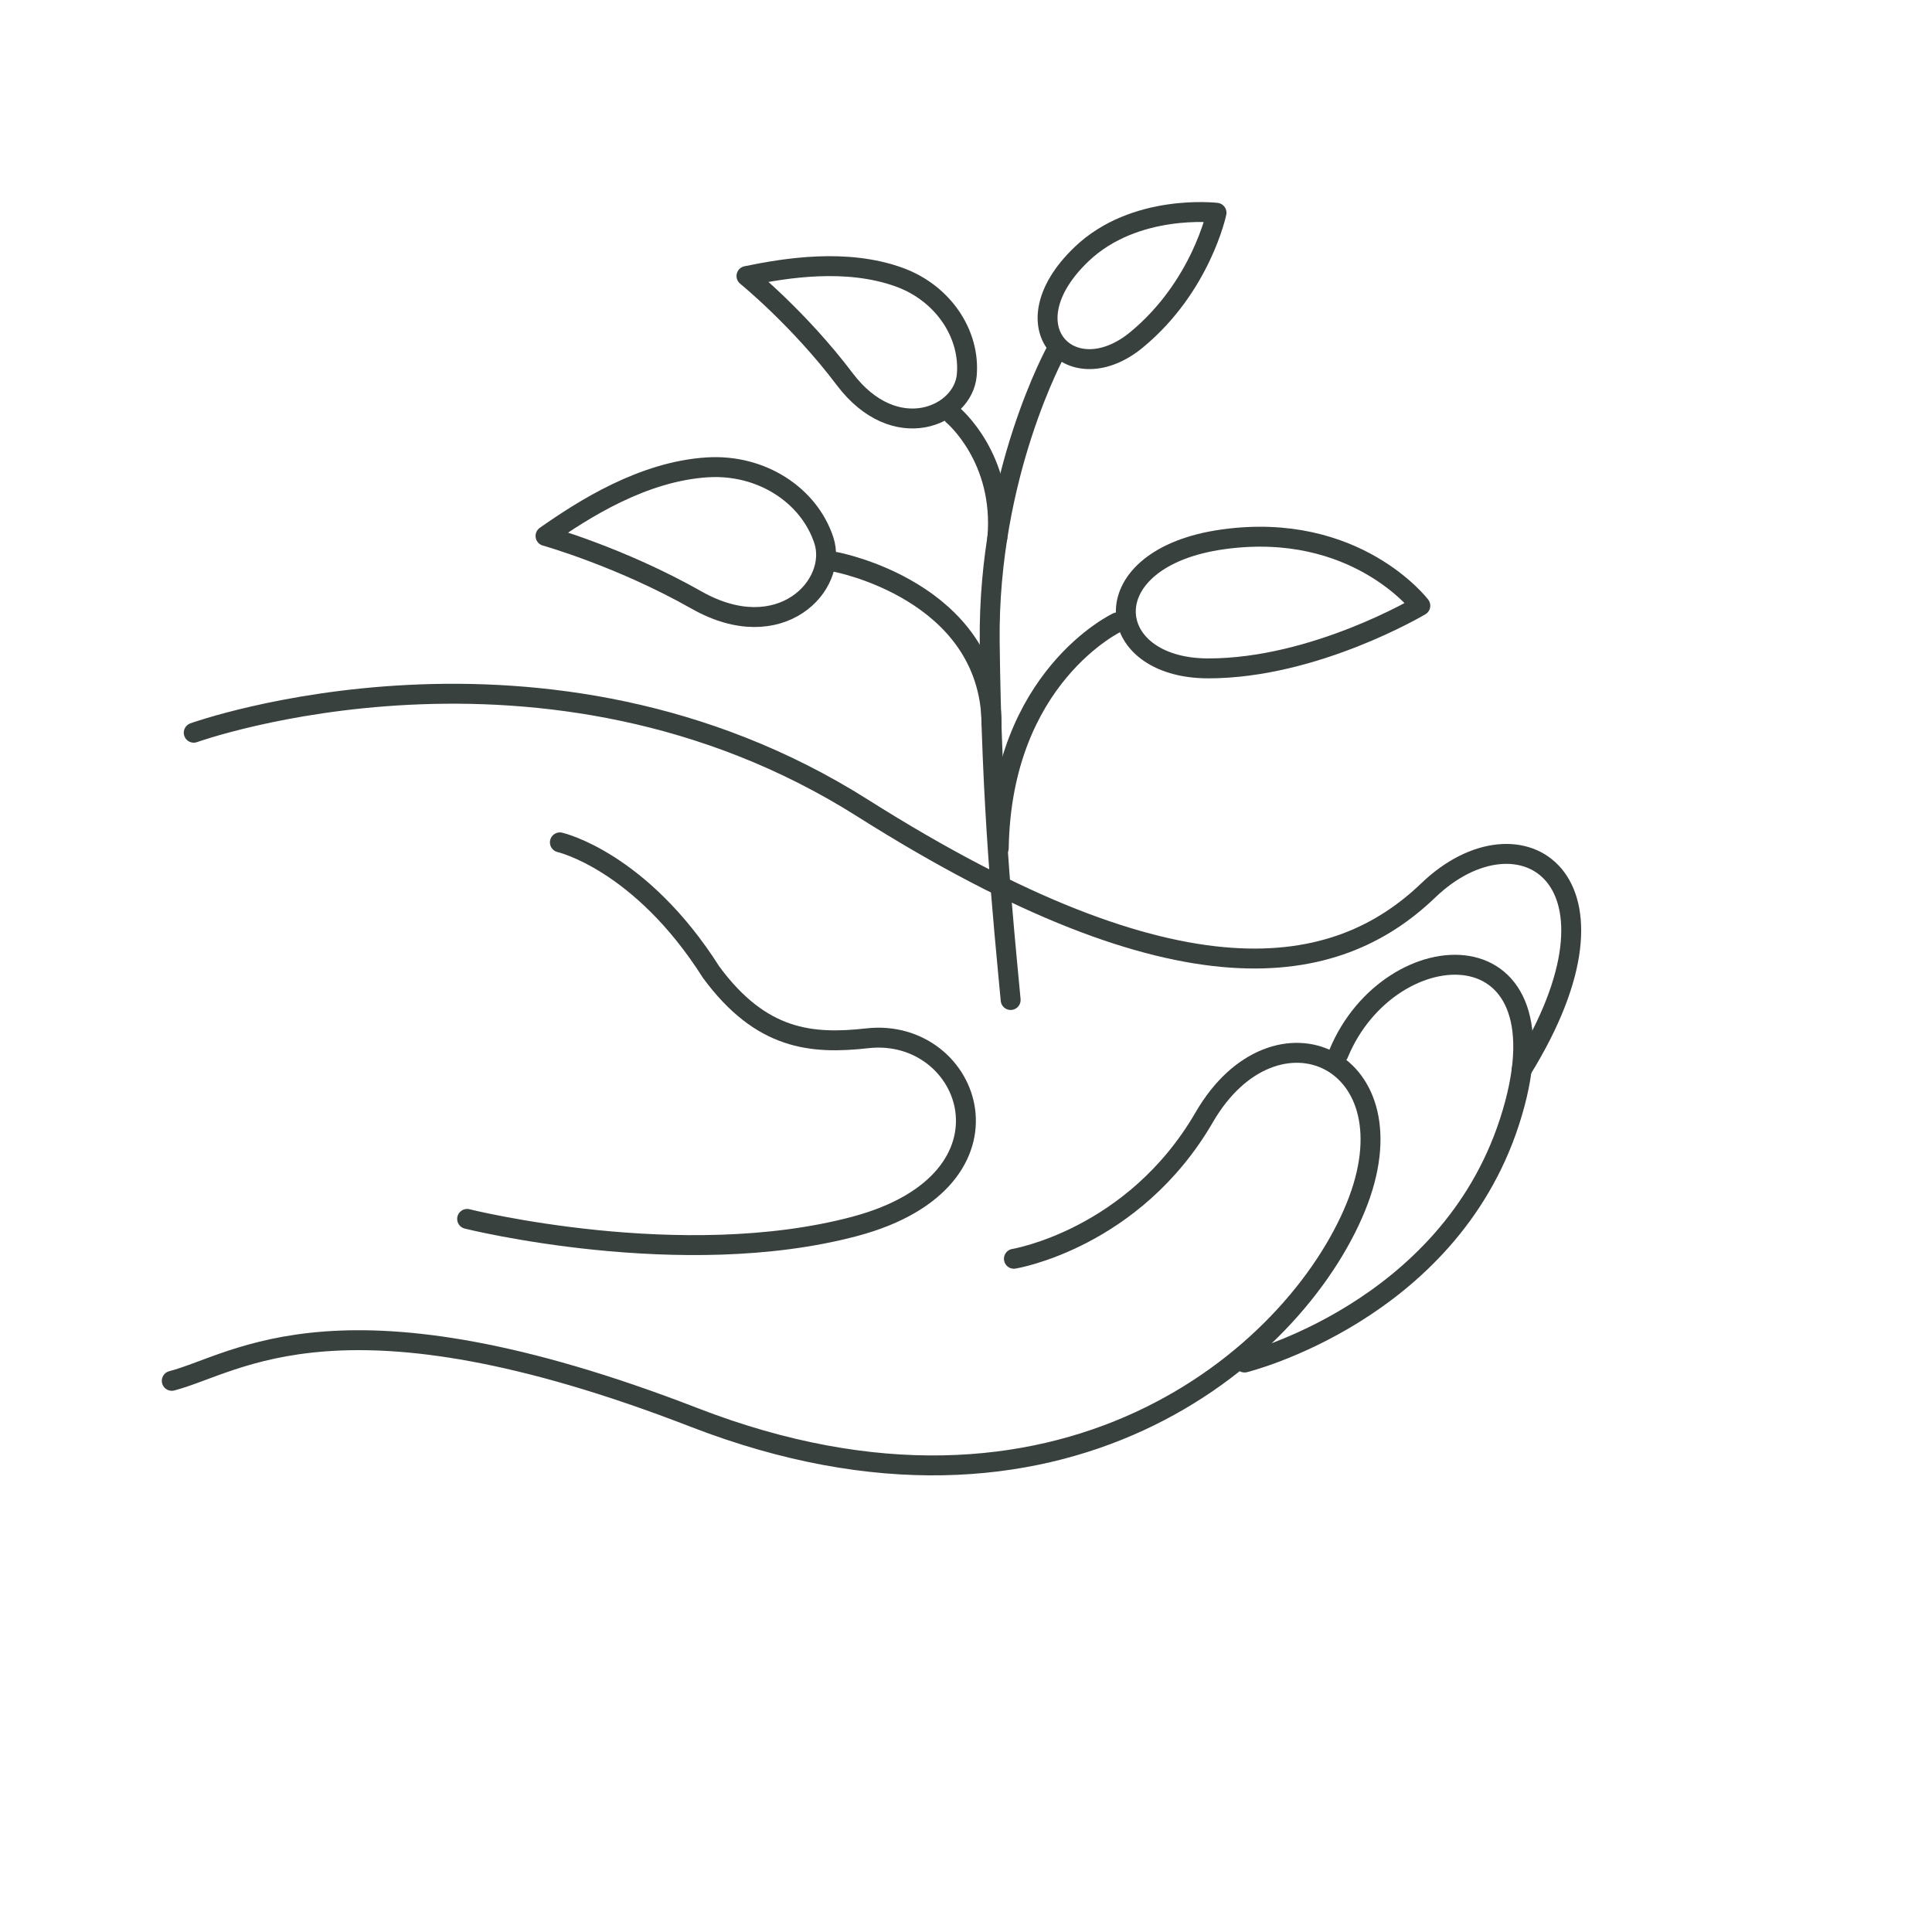 <svg width="97" height="96" viewBox="0 0 97 96" fill="none" xmlns="http://www.w3.org/2000/svg">
<path d="M9.727 36.786C9.727 36.786 27.313 30.455 43.307 40.566C59.301 50.676 67.113 49.114 71.709 44.702C76.304 40.29 82.37 44.059 76.396 53.71" stroke="#39413E" stroke-miterlimit="10" stroke-linecap="round" stroke-linejoin="round"/>
<path d="M67.204 52.902C69.778 46.651 79.067 46.237 75.783 56.333C72.672 65.897 62.487 68.405 62.487 68.405" stroke="#39413E" stroke-miterlimit="10" stroke-linecap="round" stroke-linejoin="round"/>
<path d="M50.905 63.196C50.905 63.196 56.91 62.216 60.464 56.088C64.018 49.96 71.126 53.147 68.062 60.622C64.999 68.098 53.207 78.271 34.85 71.162C17.113 64.293 11.933 68.465 8.624 69.324" stroke="#39413E" stroke-miterlimit="10" stroke-linecap="round" stroke-linejoin="round"/>
<path d="M28.11 42.291C28.11 42.291 32.155 43.209 35.709 48.817C38.221 52.218 40.74 52.44 43.552 52.126C48.761 51.544 51.641 59.234 42.939 61.563C34.238 63.892 23.453 61.195 23.453 61.195" stroke="#39413E" stroke-miterlimit="10" stroke-linecap="round" stroke-linejoin="round"/>
<path d="M41.944 28.21C41.944 28.21 49.69 29.644 49.786 36.339" stroke="#39413E" stroke-miterlimit="10" stroke-linecap="round" stroke-linejoin="round"/>
<path d="M53.038 17.594C53.038 17.594 49.595 23.81 49.69 32.226C49.786 40.643 50.359 46.093 50.742 50.205" stroke="#39413E" stroke-miterlimit="10" stroke-linecap="round" stroke-linejoin="round"/>
<path d="M47.849 20.846C47.849 20.846 50.431 22.997 50.072 27.014" stroke="#39413E" stroke-miterlimit="10" stroke-linecap="round" stroke-linejoin="round"/>
<path d="M56.098 31.246C56.098 31.246 50.288 33.971 50.145 42.579" stroke="#39413E" stroke-miterlimit="10" stroke-linecap="round" stroke-linejoin="round"/>
<path d="M27.389 26.908C27.389 26.908 31.165 27.967 34.97 30.125C39.182 32.512 42.113 29.369 41.358 27.11C40.605 24.851 38.225 23.299 35.53 23.462C32.285 23.658 29.294 25.573 27.389 26.908Z" stroke="#39413E" stroke-miterlimit="10" stroke-linecap="round" stroke-linejoin="round"/>
<path d="M37.478 13.857C37.478 13.857 40.121 16.001 42.409 19.033C44.942 22.387 48.36 20.892 48.539 18.832C48.718 16.772 47.355 14.717 45.152 13.917C42.499 12.955 39.455 13.45 37.478 13.857Z" stroke="#39413E" stroke-miterlimit="10" stroke-linecap="round" stroke-linejoin="round"/>
<path d="M71.31 30.409C71.31 30.409 66.035 33.556 60.667 33.556C55.298 33.556 54.743 28.003 61.407 27.077C68.071 26.151 71.31 30.409 71.31 30.409Z" stroke="#39413E" stroke-miterlimit="10" stroke-linecap="round" stroke-linejoin="round"/>
<path d="M61.078 10.682C61.078 10.682 60.309 14.378 57.069 17.055C53.83 19.733 50.489 16.427 54.285 12.776C56.972 10.192 61.078 10.682 61.078 10.682Z" stroke="#39413E" stroke-miterlimit="10" stroke-linecap="round" stroke-linejoin="round"/>
</svg>
